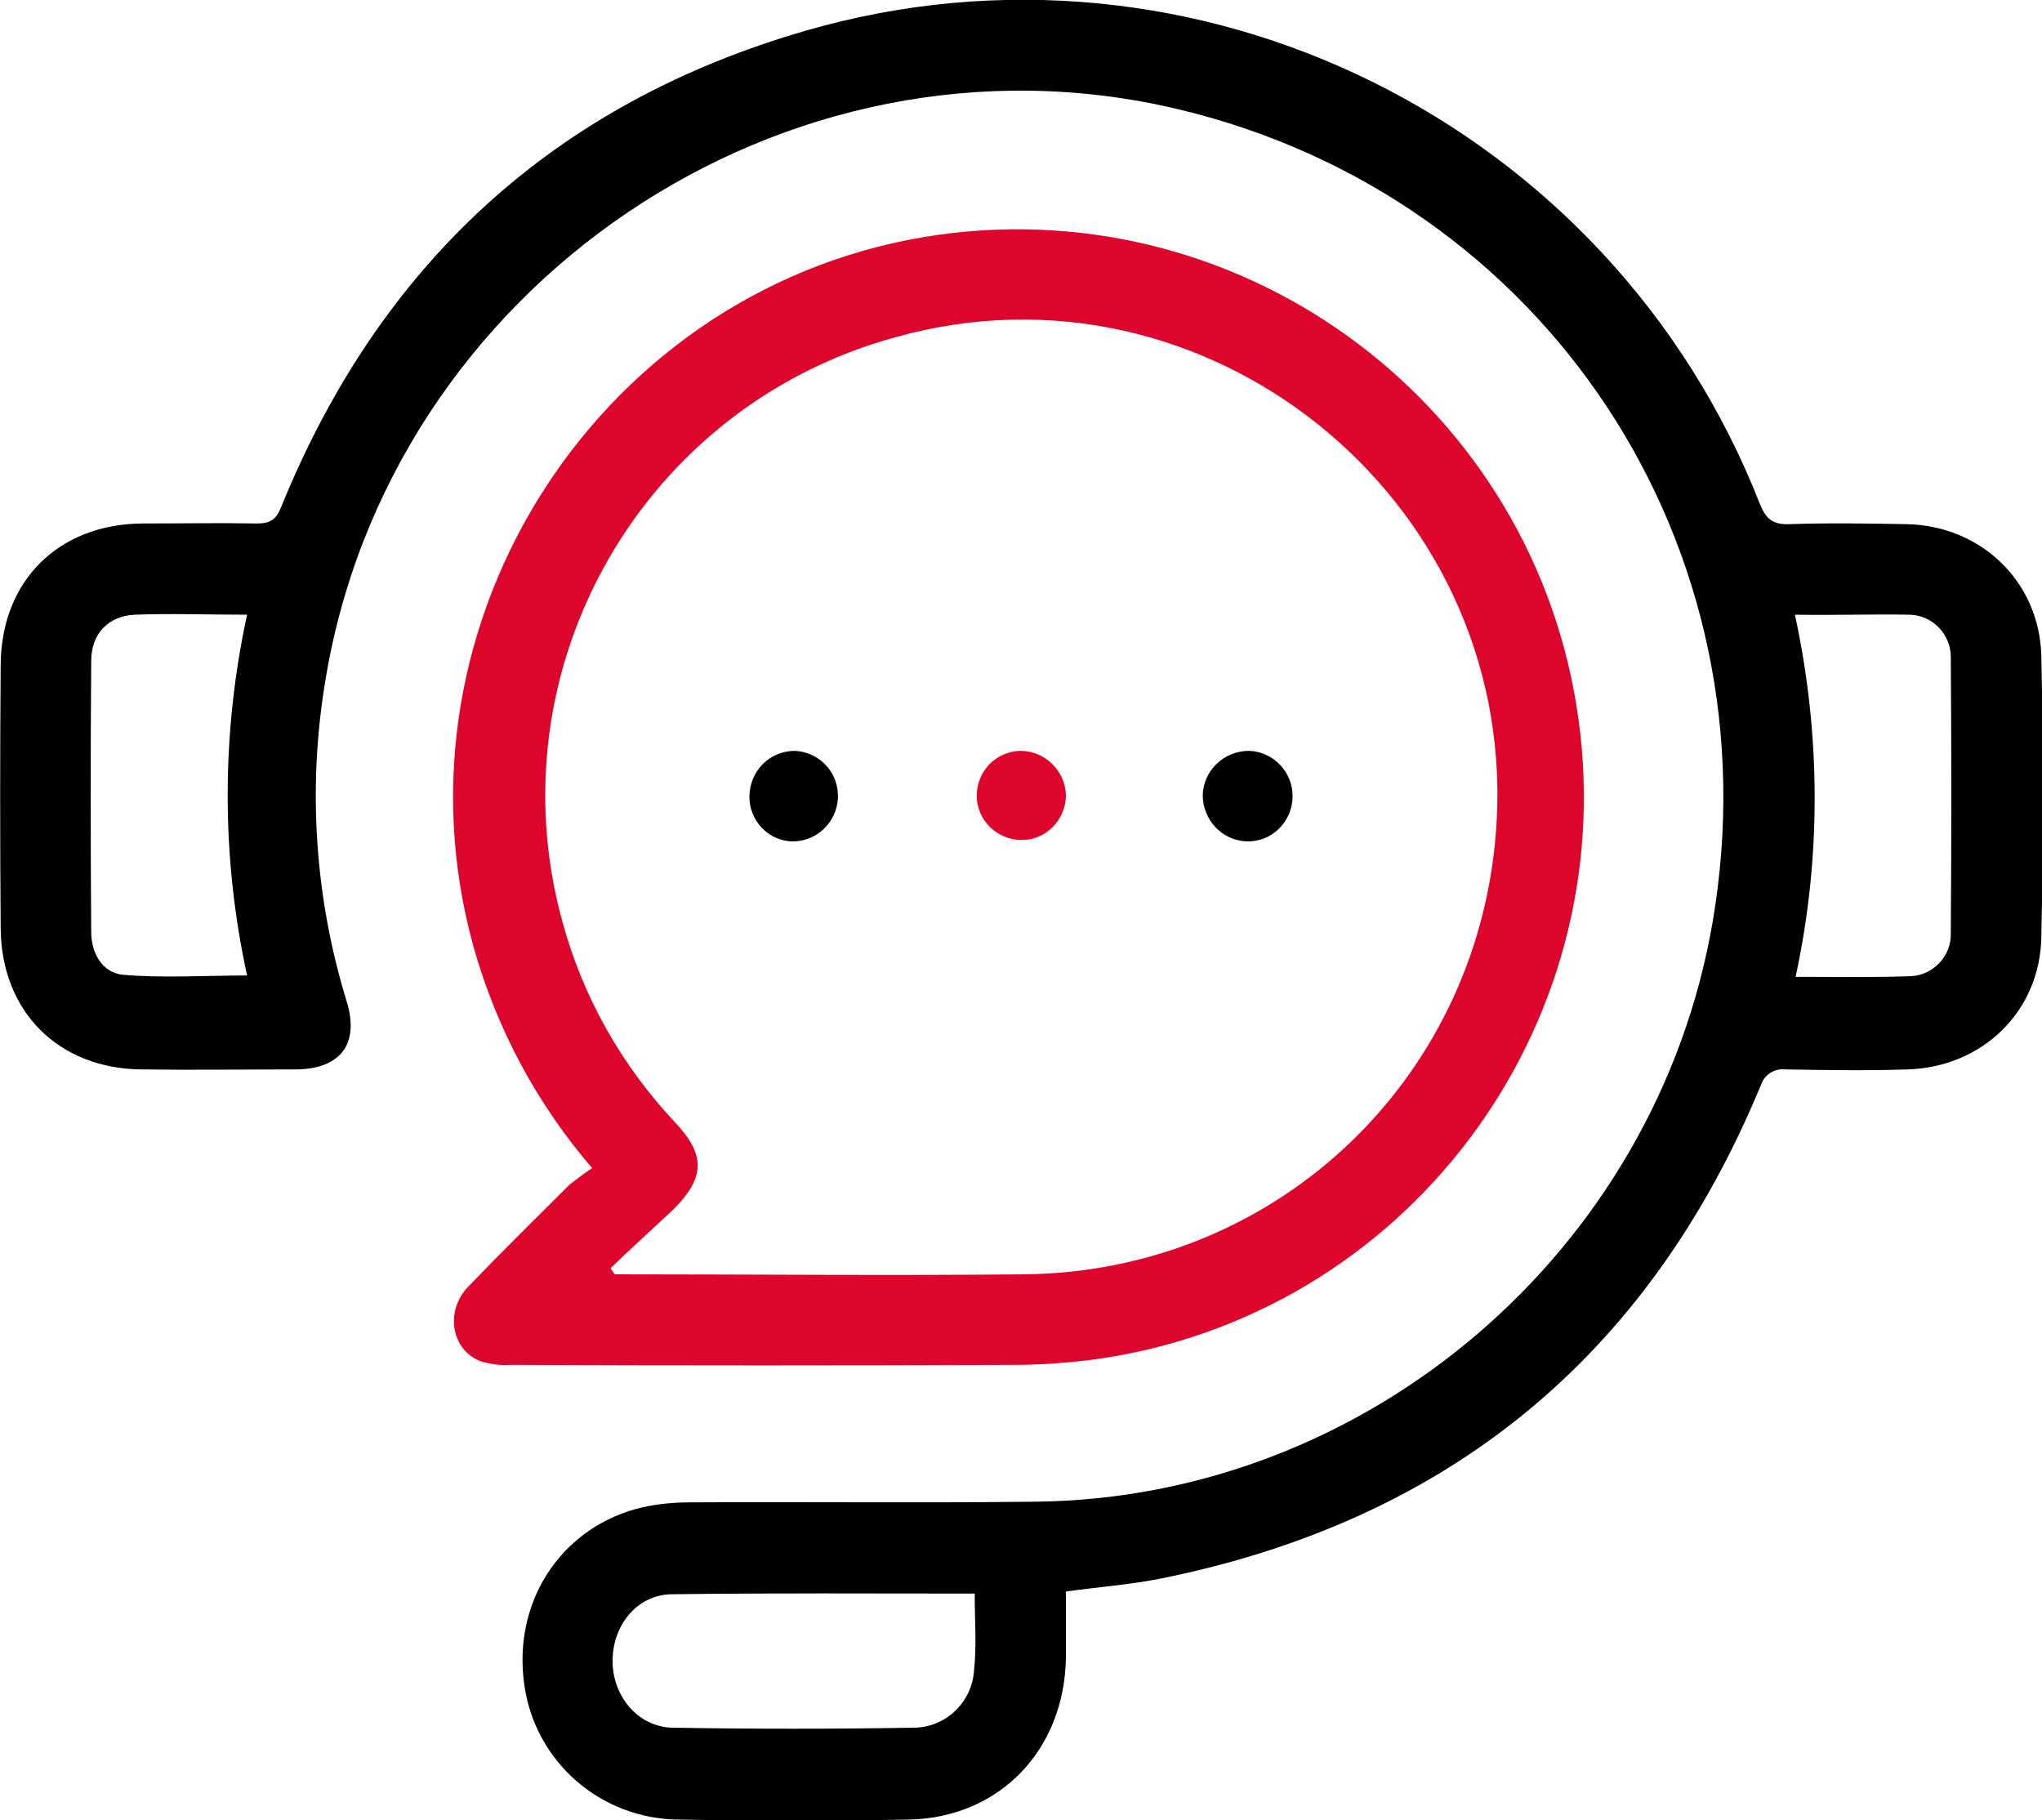 <?xml version="1.0" encoding="utf-8"?>
<!-- Generator: Adobe Illustrator 25.4.1, SVG Export Plug-In . SVG Version: 6.00 Build 0)  -->
<svg version="1.1" id="Capa_1" xmlns="http://www.w3.org/2000/svg" xmlns:xlink="http://www.w3.org/1999/xlink" x="0px" y="0px"
	 viewBox="0 0 300 267.4" style="enable-background:new 0 0 300 267.4;" xml:space="preserve">
<style type="text/css">
	.st0{fill:#DD052B;}
</style>
<g id="Capa_2_00000173140637812579582300000007870662498363082164_">
	<g id="Capa_1-2">
		<path d="M156.6,233.8c0,3.2,0,6.5,0,9.7c-0.2,13.6-9.8,23.6-23.2,23.8c-11.2,0.2-22.3,0.2-33.5,0c-11.6,0-21.4-8.5-22.9-20
			c-1.6-11.8,5.1-22.4,16.3-25.6c2.6-0.7,5.3-1,8-1c16.9-0.1,33.9,0.1,50.8-0.1c48.8-0.5,91.2-36.8,99.5-85.1
			c9.5-55.2-24.5-106.7-78.7-119.5c-57.5-13.6-116,26-125.2,84.6c-2.5,15.5-1.4,31.4,3.2,46.4c2,6.4-0.9,10.1-7.6,10.1
			c-7.5,0-15,0.1-22.5,0C8.6,157,0.2,148.6,0.1,136.4C0,123.5,0,110.5,0.1,97.6C0.2,85.3,8.6,77,20.9,76.9c5.6,0,11.3-0.1,16.9,0
			c1.9,0,2.8-0.6,3.5-2.4c14.5-35.7,40.1-59.3,77.1-70c57.4-16.6,118.2,13.7,140.1,69.4c0.9,2.3,1.9,3.2,4.4,3.1
			c5.7-0.2,11.5-0.1,17.2,0c10.9,0.2,19.5,8.4,19.8,19.3c0.3,13.8,0.3,27.6,0,41.4c-0.2,10.9-8.7,19.1-19.7,19.4
			c-6,0.2-11.9,0.1-17.9,0c-1.6-0.2-3.1,0.8-3.6,2.3c-16.5,39.9-46,64-88.2,72.5C166,232.8,161.5,233.1,156.6,233.8z M36.3,90.3
			c-5.9,0-11.2-0.2-16.5,0c-3.9,0.2-6.4,2.8-6.4,6.8c-0.1,13.3-0.1,26.5,0,39.8c0,3.1,1.6,6,4.7,6.3c5.9,0.5,12,0.1,18.2,0.1
			C32.5,125.9,32.5,107.8,36.3,90.3z M263.7,90.3c3.8,17.5,3.9,35.7,0.1,53.2c6,0,11.5,0.1,17-0.1c3.3-0.2,5.9-3,5.8-6.3
			c0.1-13.5,0.1-26.9,0-40.4c0.1-3.4-2.6-6.3-6-6.4c-0.1,0-0.1,0-0.2,0C275,90.2,269.6,90.4,263.7,90.3L263.7,90.3z M143.2,234.1
			c-15.1,0-29.8-0.1-44.6,0.1c-5.1,0.1-8.7,4.7-8.6,10c0.1,5.1,3.8,9.5,8.8,9.6c11.8,0.2,23.6,0.2,35.4,0c4.7,0,8.6-3.7,8.9-8.4
			C143.5,241.8,143.2,238.1,143.2,234.1z"/>
		<path class="st0" d="M87,171.6c-8.1-9.4-14-20.4-17.4-32.4c-13.4-48,19-97.7,68.2-104.7c45.6-6.4,87.8,25.5,94.1,71.1
			s-25.5,87.8-71.1,94.1c-3.9,0.5-7.8,0.8-11.7,0.8c-24.7,0.1-49.5,0.1-74.2,0c-1.4,0.1-2.8-0.1-4.2-0.5c-4.4-1.6-5.4-7.4-1.9-11
			c4.9-5.1,9.9-10,14.9-15C84.9,173.1,85.9,172.3,87,171.6z M89.7,186.3l0.6,0.9c20.1,0,40.1,0.2,60.2,0
			c37.5-0.4,67.5-29.4,69.4-66.9c2.4-47.2-42.7-83.5-88.2-70.8c-37.3,10.1-59.3,48.6-49.1,85.8c3,11.1,8.7,21.2,16.6,29.6
			c4.5,4.8,4.4,8.1-0.3,12.8C95.8,180.6,92.7,183.4,89.7,186.3z"/>
		<path d="M110.1,116.9c0.1-3.7,3-6.6,6.7-6.6c3.7,0.2,6.5,3.3,6.3,7c-0.2,3.5-3.1,6.3-6.6,6.3C112.9,123.6,110,120.5,110.1,116.9z"
			/>
		<path d="M189.9,117.1c-0.1,3.7-3.1,6.6-6.7,6.5c-3.7-0.1-6.5-3.2-6.5-6.8c0.1-3.6,3.1-6.5,6.8-6.5
			C187.1,110.4,190,113.5,189.9,117.1z"/>
		<path class="st0" d="M156.6,116.8c0,3.6-2.9,6.6-6.5,6.6s-6.6-2.9-6.6-6.5s2.8-6.5,6.4-6.6C153.5,110.3,156.5,113.2,156.6,116.8z"
			/>
	</g>
</g>
</svg>
